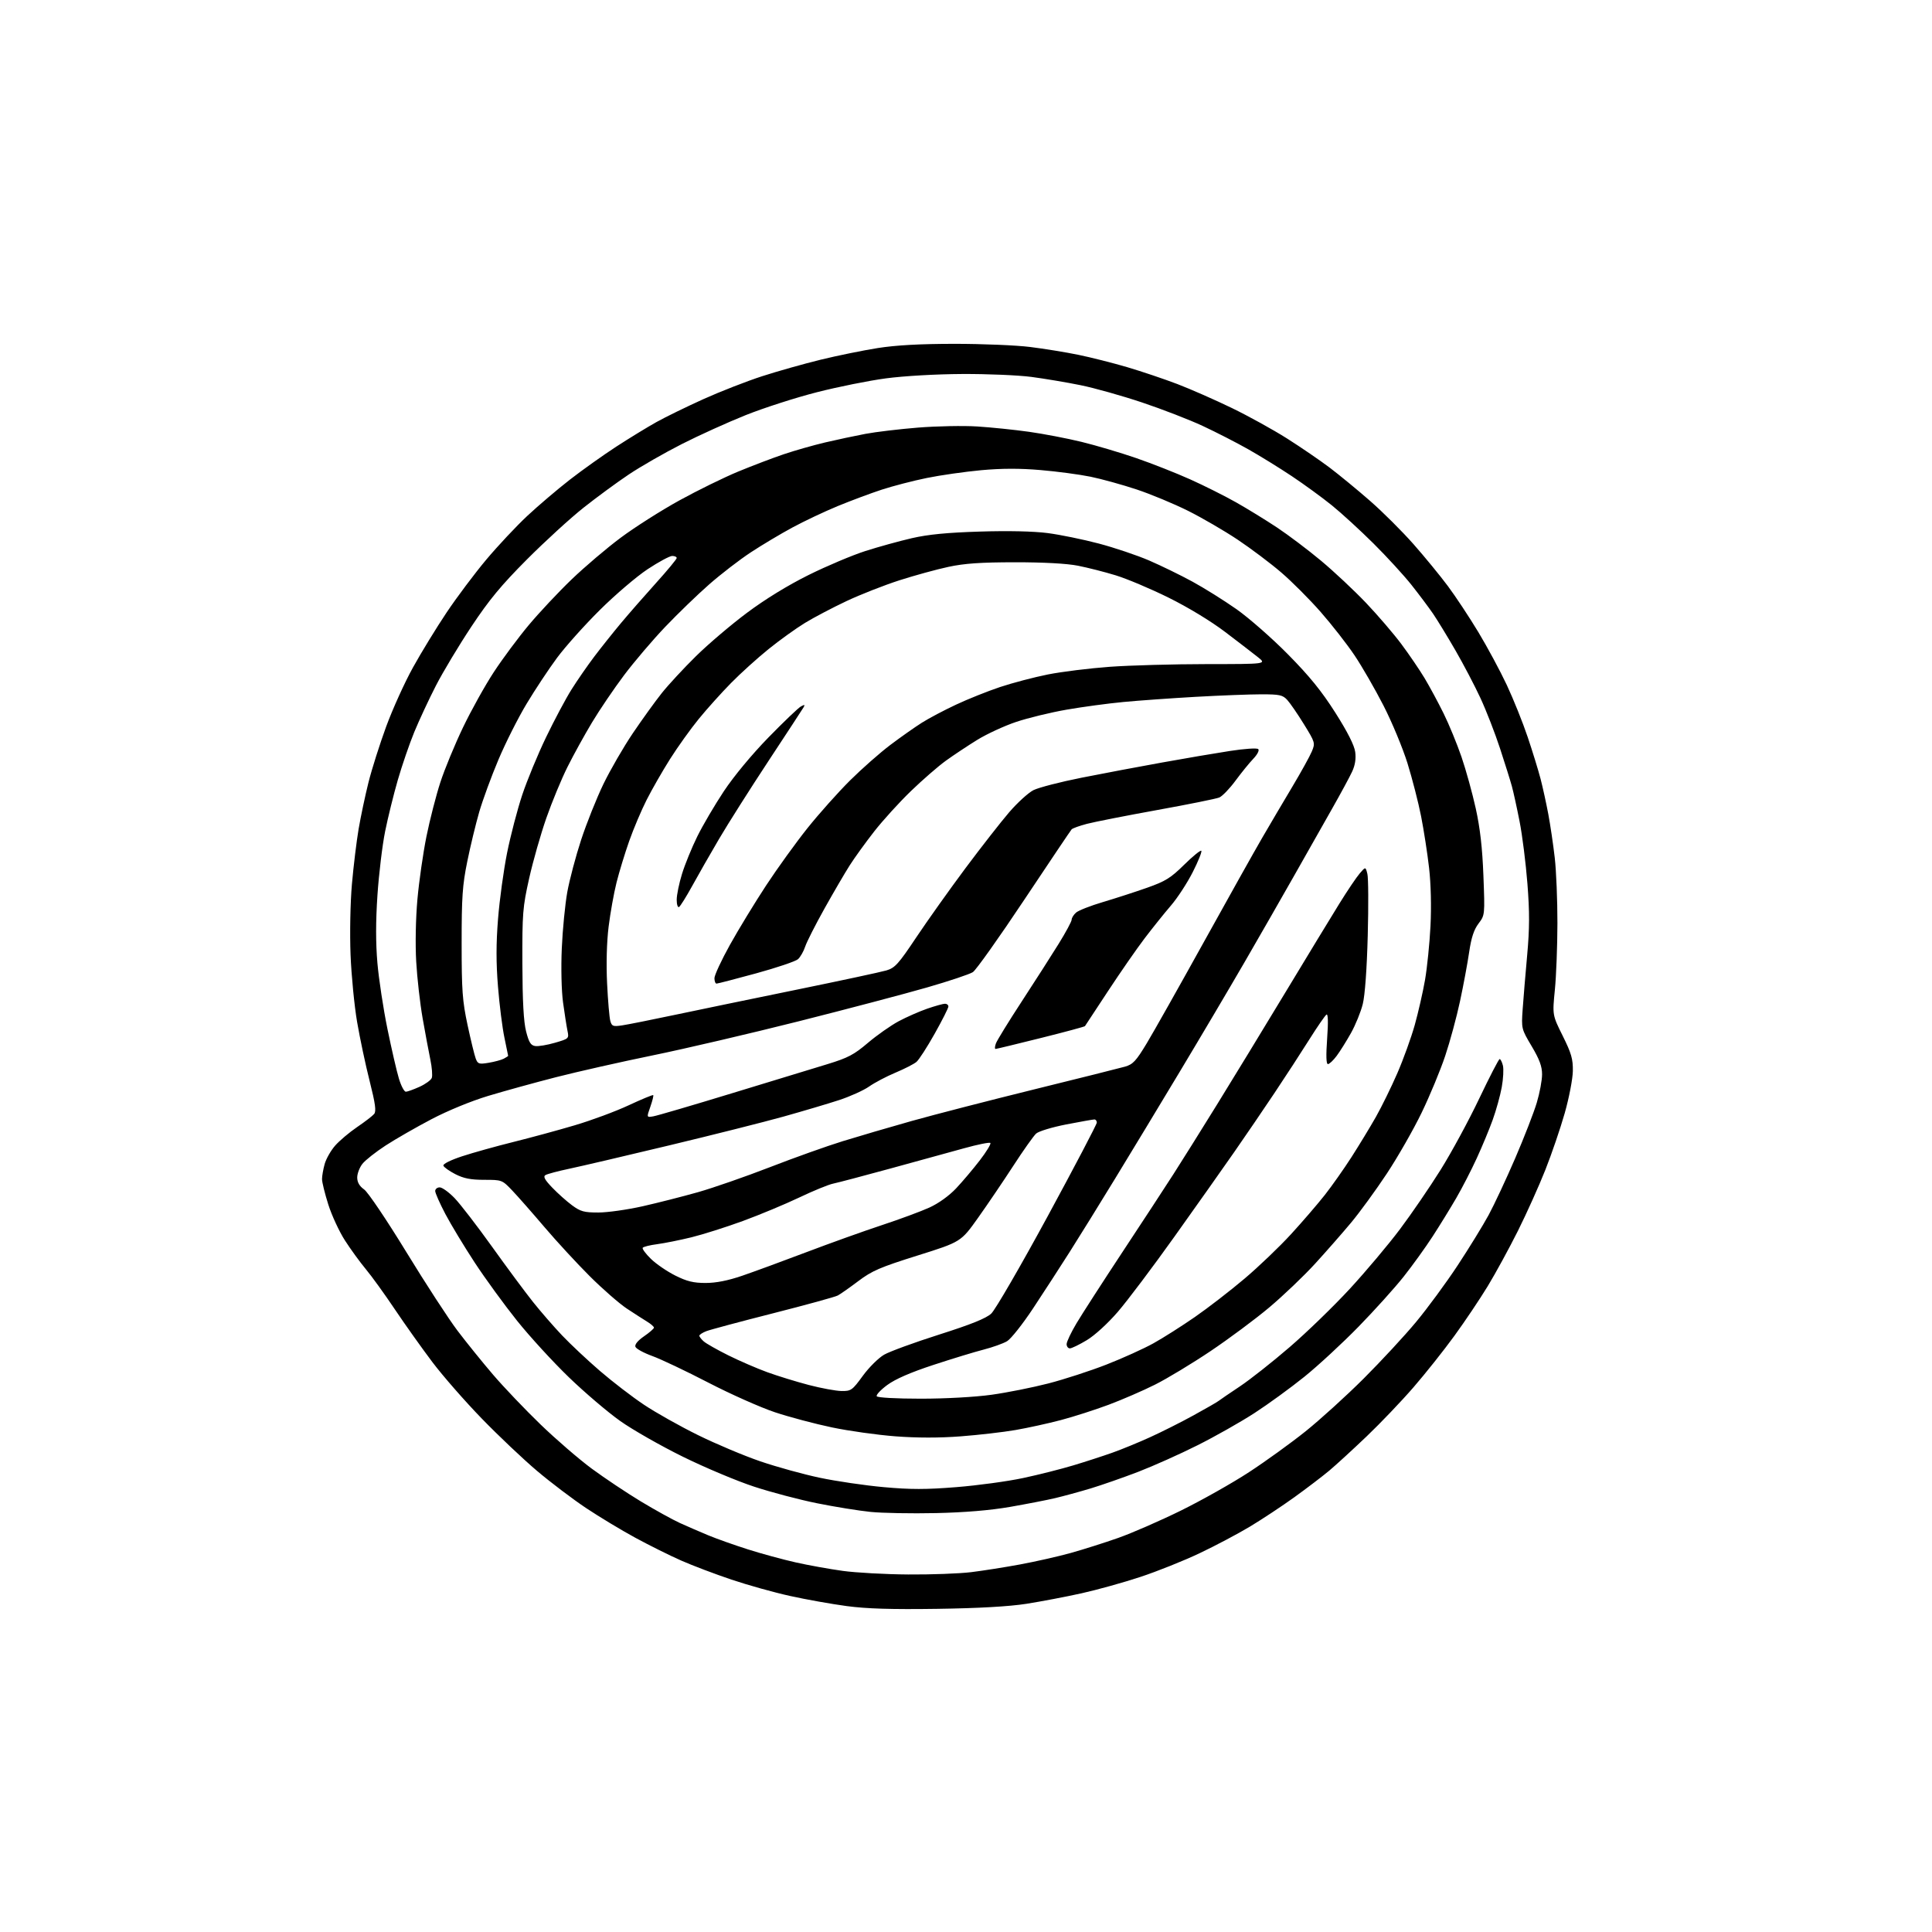 <?xml version="1.0" encoding="UTF-8" standalone="no"?>
<svg 
  version="1.1" 
  xmlns="http://www.w3.org/2000/svg" 
  xmlns:xlink="http://www.w3.org/1999/xlink" 
  xmlns:svg="http://www.w3.org/2000/svg"
  xmlns:rdf="http://www.w3.org/1999/02/22-rdf-syntax-ns#"
  xmlns:cc="http://creativecommons.org/ns#"
  xmlns:dc="http://purl.org/dc/elements/1.1/"
  viewBox="0 0 768 768"
  width="768"
  height="768"
>
<style>svg {background-color: white; }</style>"
<path stroke="none" fill="black" fill-rule="evenodd" d="M372.50,639.54C354.40,639.80 344.48,639.50 336.56,638.44C330.55,637.63 320.42,635.83 314.06,634.42C307.70,633.02 297.21,630.09 290.75,627.91C284.28,625.74 275.31,622.34 270.82,620.36C266.32,618.38 258.11,614.30 252.57,611.29C247.03,608.28 238.22,602.97 233.00,599.49C227.78,596.01 219.00,589.37 213.50,584.72C208.00,580.07 198.09,570.69 191.49,563.88C184.88,557.07 176.07,547.00 171.91,541.50C167.76,536.00 161.03,526.55 156.97,520.50C152.91,514.45 147.71,507.25 145.41,504.50C143.12,501.75 139.38,496.61 137.11,493.08C134.84,489.55 131.86,483.11 130.49,478.78C129.12,474.44 128.00,469.91 128.01,468.70C128.01,467.49 128.48,464.80 129.06,462.72C129.64,460.65 131.51,457.35 133.23,455.39C134.95,453.44 138.88,450.12 141.97,448.02C145.05,445.93 148.10,443.58 148.73,442.82C149.62,441.75 149.21,438.73 146.93,429.70C145.29,423.25 143.06,412.69 141.95,406.23C140.85,399.78 139.68,387.75 139.35,379.50C139.02,371.03 139.25,358.84 139.89,351.50C140.52,344.35 141.72,334.45 142.56,329.50C143.41,324.55 145.17,316.23 146.48,311.00C147.79,305.77 150.95,295.81 153.50,288.85C156.05,281.90 160.84,271.32 164.15,265.35C167.45,259.38 173.47,249.55 177.52,243.50C181.57,237.45 188.66,228.00 193.27,222.50C197.89,217.00 205.23,209.17 209.58,205.10C213.94,201.03 221.55,194.55 226.50,190.70C231.45,186.85 239.78,180.93 245.00,177.53C250.22,174.14 257.43,169.74 261.00,167.75C264.57,165.76 272.96,161.67 279.64,158.65C286.31,155.64 296.83,151.54 303.00,149.54C309.17,147.55 319.64,144.59 326.26,142.98C332.88,141.36 343.06,139.29 348.90,138.36C356.21,137.21 365.70,136.69 379.50,136.68C390.50,136.68 404.00,137.24 409.50,137.93C415.00,138.61 423.60,140.01 428.60,141.03C433.61,142.06 442.39,144.28 448.10,145.96C453.82,147.65 462.77,150.67 468.00,152.66C473.23,154.66 482.93,158.93 489.57,162.14C496.21,165.35 506.15,170.84 511.64,174.32C517.14,177.81 524.76,183.02 528.57,185.90C532.38,188.79 539.60,194.72 544.61,199.10C549.62,203.47 557.38,211.21 561.86,216.28C566.34,221.36 572.51,228.89 575.58,233.01C578.65,237.13 584.09,245.36 587.67,251.29C591.25,257.23 596.34,266.68 598.97,272.29C601.60,277.91 605.35,287.23 607.29,293.02C609.24,298.81 611.54,306.30 612.42,309.68C613.29,313.05 614.67,319.34 615.48,323.66C616.29,327.97 617.44,335.77 618.04,341.00C618.64,346.23 619.11,357.93 619.10,367.00C619.08,376.07 618.63,388.00 618.08,393.50C617.09,403.50 617.09,403.50 621.21,411.78C624.66,418.74 625.31,420.99 625.23,425.78C625.17,428.93 623.72,436.45 622.00,442.50C620.28,448.55 616.82,458.68 614.32,465.00C611.82,471.32 606.92,482.22 603.43,489.22C599.93,496.21 594.53,506.11 591.43,511.22C588.33,516.32 582.35,525.23 578.15,531.00C573.96,536.77 566.63,546.00 561.86,551.50C557.10,557.00 548.72,565.77 543.24,571.00C537.76,576.23 531.08,582.35 528.39,584.61C525.70,586.86 519.45,591.62 514.50,595.19C509.55,598.75 501.62,603.99 496.88,606.84C492.15,609.68 483.15,614.45 476.88,617.42C470.62,620.40 460.05,624.63 453.39,626.83C446.72,629.04 436.15,631.98 429.89,633.37C423.62,634.76 413.77,636.63 408.00,637.54C401.04,638.62 389.07,639.30 372.50,639.54zM361.03,625.88C370.12,625.95 381.37,625.53 386.03,624.96C390.69,624.39 399.45,623.01 405.50,621.89C411.55,620.77 420.55,618.74 425.50,617.37C430.45,615.99 439.00,613.29 444.50,611.35C450.00,609.41 461.25,604.50 469.50,600.44C477.75,596.37 489.90,589.52 496.50,585.21C503.10,580.90 513.23,573.59 519.00,568.96C524.77,564.33 535.15,554.91 542.06,548.02C548.96,541.13 558.35,531.00 562.91,525.50C567.48,520.00 574.92,509.88 579.45,503.00C583.98,496.12 589.51,487.12 591.75,483.00C593.98,478.88 598.73,468.72 602.31,460.43C605.88,452.14 609.75,442.19 610.90,438.32C612.06,434.45 613.00,429.39 613.00,427.07C613.00,423.91 611.96,421.10 608.87,415.90C604.78,409.01 604.75,408.89 605.28,401.23C605.58,396.98 606.38,387.30 607.07,379.73C608.04,369.05 608.06,362.66 607.17,351.23C606.54,343.13 605.14,332.00 604.05,326.50C602.97,321.00 601.59,314.70 600.98,312.50C600.38,310.30 598.26,303.55 596.28,297.50C594.30,291.45 590.80,282.45 588.50,277.50C586.21,272.55 581.72,264.00 578.54,258.50C575.36,253.00 571.37,246.48 569.69,244.00C568.00,241.53 564.13,236.36 561.08,232.51C558.03,228.67 551.22,221.24 545.95,216.01C540.68,210.78 533.25,203.97 529.43,200.88C525.62,197.80 518.45,192.57 513.50,189.27C508.55,185.97 500.73,181.15 496.12,178.55C491.52,175.95 483.42,171.80 478.12,169.33C472.83,166.86 461.98,162.66 454.00,159.99C446.02,157.32 435.00,154.22 429.50,153.11C424.00,151.99 415.23,150.52 410.00,149.83C404.77,149.14 392.40,148.62 382.50,148.67C372.13,148.72 359.30,149.46 352.22,150.40C345.47,151.29 333.10,153.78 324.72,155.92C316.35,158.05 303.65,162.14 296.50,164.99C289.35,167.85 277.88,173.04 271.00,176.54C264.12,180.04 254.68,185.45 250.00,188.58C245.32,191.71 237.22,197.65 232.00,201.79C226.78,205.92 216.63,215.20 209.45,222.40C199.21,232.68 194.45,238.43 187.37,249.10C182.41,256.57 176.06,267.15 173.26,272.60C170.47,278.04 166.61,286.32 164.68,291.00C162.76,295.68 159.82,304.23 158.15,310.00C156.48,315.77 154.20,325.00 153.09,330.50C151.98,336.00 150.61,347.41 150.04,355.86C149.34,366.32 149.34,374.93 150.03,382.86C150.59,389.26 152.38,401.02 154.01,409.00C155.65,416.98 157.69,425.86 158.57,428.75C159.44,431.64 160.68,433.99 161.33,433.98C161.97,433.97 164.42,433.08 166.77,432.02C169.11,430.96 171.31,429.37 171.64,428.49C171.98,427.61 171.72,424.33 171.07,421.20C170.42,418.06 169.04,410.68 168.00,404.78C166.97,398.89 165.82,388.77 165.45,382.28C165.05,375.38 165.25,365.12 165.93,357.50C166.57,350.35 168.19,339.10 169.52,332.50C170.86,325.90 173.34,316.23 175.04,311.00C176.74,305.77 180.80,295.94 184.06,289.15C187.32,282.35 192.83,272.45 196.31,267.15C199.79,261.84 206.03,253.45 210.17,248.50C214.31,243.55 221.96,235.39 227.18,230.37C232.39,225.36 241.21,217.86 246.78,213.72C252.34,209.57 262.82,202.92 270.05,198.93C277.28,194.95 287.82,189.78 293.46,187.45C299.10,185.12 307.27,182.01 311.61,180.55C315.95,179.08 323.32,176.99 328.00,175.88C332.68,174.78 339.88,173.25 344.00,172.47C348.12,171.69 357.57,170.57 365.00,169.97C372.43,169.38 383.00,169.18 388.50,169.53C394.00,169.88 403.23,170.83 409.00,171.64C414.77,172.45 424.17,174.25 429.88,175.64C435.59,177.03 445.38,179.93 451.64,182.09C457.90,184.25 467.58,188.06 473.15,190.57C478.73,193.07 486.93,197.19 491.39,199.71C495.85,202.23 503.17,206.73 507.65,209.70C512.14,212.68 520.02,218.63 525.16,222.92C530.30,227.21 538.34,234.75 543.02,239.66C547.70,244.58 554.02,251.95 557.08,256.05C560.14,260.15 564.28,266.24 566.30,269.59C568.31,272.95 571.71,279.25 573.85,283.59C576.00,287.94 579.20,295.73 580.97,300.89C582.74,306.05 585.29,315.28 586.64,321.39C588.37,329.25 589.26,337.07 589.68,348.14C590.28,363.76 590.27,363.77 587.73,367.14C585.90,369.56 584.86,372.73 584.01,378.50C583.37,382.90 581.74,391.65 580.39,397.95C579.05,404.25 576.39,414.06 574.48,419.76C572.58,425.45 568.37,435.59 565.13,442.30C561.89,449.01 555.66,459.90 551.30,466.50C546.93,473.10 540.54,481.88 537.10,486.00C533.66,490.12 527.20,497.49 522.75,502.36C518.30,507.23 510.12,515.03 504.58,519.70C499.04,524.36 488.49,532.20 481.15,537.13C473.81,542.05 463.91,548.03 459.15,550.41C454.39,552.80 446.08,556.40 440.68,558.42C435.28,560.43 426.73,563.18 421.68,564.51C416.63,565.84 408.52,567.62 403.65,568.46C398.79,569.30 389.00,570.43 381.90,570.97C373.41,571.62 364.53,571.61 355.93,570.96C348.74,570.41 337.37,568.82 330.68,567.41C323.98,566.01 313.82,563.31 308.09,561.41C302.37,559.51 290.44,554.20 281.59,549.62C272.74,545.03 262.72,540.28 259.32,539.05C255.92,537.82 252.89,536.17 252.59,535.38C252.25,534.48 253.51,532.93 255.98,531.22C258.15,529.73 259.94,528.17 259.96,527.77C259.98,527.37 258.76,526.30 257.25,525.38C255.74,524.46 252.09,522.11 249.14,520.16C246.19,518.20 239.61,512.46 234.52,507.40C229.44,502.33 221.32,493.54 216.48,487.85C211.64,482.16 205.86,475.59 203.63,473.25C199.61,469.03 199.53,469.00 192.50,469.00C187.14,469.00 184.36,468.46 181.01,466.75C178.59,465.51 176.44,463.98 176.25,463.35C176.05,462.68 179.18,461.12 183.70,459.64C187.99,458.23 197.12,455.68 204.00,453.97C210.88,452.26 221.90,449.27 228.50,447.31C235.10,445.36 244.73,441.79 249.91,439.37C255.08,436.96 259.47,435.14 259.67,435.33C259.86,435.53 259.34,437.61 258.52,439.96C257.01,444.23 257.01,444.23 259.75,443.75C261.26,443.49 275.32,439.37 291.00,434.58C306.68,429.80 323.77,424.58 329.00,422.99C337.07,420.52 339.48,419.26 345.00,414.56C348.57,411.53 354.08,407.66 357.22,405.97C360.37,404.29 365.51,402.03 368.63,400.95C371.76,399.88 374.92,399.00 375.66,399.00C376.40,399.00 377.00,399.50 377.00,400.10C377.00,400.71 374.55,405.56 371.56,410.89C368.57,416.22 365.31,421.27 364.31,422.12C363.32,422.96 359.57,424.88 356.00,426.38C352.43,427.87 347.70,430.36 345.50,431.90C343.30,433.45 337.90,435.88 333.50,437.32C329.10,438.76 319.20,441.69 311.50,443.85C303.80,446.00 283.32,451.16 266.00,455.31C248.68,459.47 230.81,463.64 226.30,464.59C221.79,465.54 217.52,466.68 216.81,467.12C215.85,467.71 216.56,469.01 219.51,472.08C221.70,474.37 225.26,477.54 227.40,479.12C230.77,481.61 232.19,482.00 237.90,481.99C241.53,481.99 249.45,480.86 255.50,479.50C261.55,478.13 271.45,475.61 277.50,473.90C283.55,472.18 296.38,467.72 306.00,463.99C315.62,460.25 328.68,455.59 335.00,453.64C341.32,451.69 353.71,448.06 362.51,445.58C371.32,443.11 393.14,437.48 411.01,433.07C428.88,428.67 445.16,424.59 447.20,424.01C450.37,423.10 451.60,421.78 455.85,414.73C458.58,410.20 468.78,392.10 478.53,374.50C488.27,356.90 498.73,338.23 501.77,333.00C504.81,327.77 510.16,318.69 513.67,312.82C517.18,306.94 520.69,300.60 521.47,298.72C522.87,295.37 522.80,295.13 518.34,287.90C515.83,283.83 512.85,279.49 511.71,278.25C509.90,276.27 508.68,276.00 501.44,276.00C496.92,276.00 485.18,276.45 475.36,277.00C465.54,277.56 452.55,278.48 446.50,279.06C440.45,279.63 430.32,281.00 424.00,282.10C417.68,283.20 408.65,285.39 403.94,286.97C399.23,288.55 392.26,291.77 388.44,294.13C384.62,296.49 379.02,300.21 376.00,302.39C372.98,304.57 366.74,309.99 362.14,314.43C357.54,318.87 350.96,326.10 347.52,330.50C344.08,334.90 339.69,340.98 337.77,344.00C335.84,347.02 331.33,354.76 327.73,361.19C324.14,367.62 320.68,374.43 320.06,376.32C319.44,378.21 318.15,380.45 317.21,381.30C316.27,382.14 308.79,384.67 300.58,386.92C292.38,389.16 285.29,391.00 284.83,391.00C284.38,391.00 284.00,390.03 284.00,388.84C284.00,387.66 286.77,381.69 290.16,375.59C293.55,369.49 300.02,358.88 304.53,352.00C309.05,345.12 316.47,334.84 321.02,329.15C325.57,323.46 333.16,314.96 337.88,310.26C342.61,305.57 349.85,299.18 353.99,296.07C358.12,292.96 363.76,288.99 366.52,287.25C369.28,285.51 375.37,282.29 380.06,280.10C384.74,277.90 392.60,274.76 397.53,273.11C402.46,271.47 411.00,269.22 416.50,268.12C422.00,267.02 433.11,265.65 441.19,265.06C449.27,264.48 466.59,264.00 479.69,263.99C503.50,263.98 503.50,263.98 500.05,261.24C498.16,259.73 492.31,255.23 487.05,251.24C481.32,246.89 472.30,241.42 464.50,237.56C457.35,234.02 447.90,230.04 443.50,228.70C439.10,227.35 432.35,225.64 428.50,224.88C424.11,224.01 414.78,223.50 403.50,223.51C389.90,223.52 383.42,223.96 377.00,225.34C372.32,226.34 363.55,228.75 357.50,230.69C351.45,232.64 342.00,236.35 336.50,238.94C331.00,241.53 323.57,245.43 320.00,247.61C316.43,249.79 309.90,254.48 305.50,258.04C301.10,261.59 294.40,267.64 290.62,271.49C286.84,275.33 281.06,281.75 277.79,285.76C274.52,289.76 269.36,296.97 266.33,301.77C263.30,306.57 259.11,313.88 257.03,318.00C254.94,322.12 251.83,329.47 250.12,334.32C248.41,339.17 246.14,346.60 245.08,350.82C244.02,355.04 242.60,362.96 241.93,368.41C241.18,374.50 240.95,383.18 241.33,390.91C241.66,397.84 242.24,404.56 242.61,405.85C243.22,407.98 243.69,408.15 247.39,407.59C249.65,407.25 258.93,405.40 268.00,403.48C277.07,401.57 298.90,397.05 316.50,393.45C334.10,389.85 350.24,386.39 352.36,385.76C355.77,384.75 357.15,383.23 364.27,372.56C368.70,365.93 377.48,353.59 383.78,345.13C390.09,336.68 397.91,326.67 401.17,322.88C404.44,319.09 408.77,315.14 410.80,314.10C412.84,313.07 421.48,310.83 430.00,309.14C438.52,307.45 452.93,304.73 462.00,303.10C471.07,301.46 483.18,299.40 488.90,298.52C494.81,297.61 499.69,297.29 500.18,297.78C500.67,298.27 499.82,299.94 498.19,301.64C496.62,303.28 493.43,307.21 491.10,310.37C488.77,313.53 485.88,316.52 484.68,317.02C483.48,317.52 472.38,319.76 460.00,322.00C447.62,324.24 435.07,326.71 432.11,327.48C429.14,328.25 426.38,329.25 425.98,329.69C425.58,330.14 417.10,342.75 407.13,357.72C397.17,372.69 387.99,385.61 386.73,386.44C385.47,387.26 377.26,390.01 368.47,392.54C359.69,395.07 336.75,401.12 317.50,405.98C298.25,410.83 272.15,416.93 259.50,419.52C246.85,422.11 229.55,426.02 221.06,428.19C212.57,430.37 200.42,433.72 194.06,435.64C187.29,437.68 177.95,441.52 171.50,444.91C165.45,448.08 157.27,452.78 153.32,455.34C149.37,457.91 145.21,461.19 144.07,462.64C142.93,464.09 142.00,466.53 142.00,468.07C142.00,469.98 142.87,471.49 144.75,472.83C146.28,473.91 153.73,484.97 161.48,497.64C169.16,510.21 178.35,524.33 181.89,529.00C185.43,533.67 191.80,541.55 196.04,546.50C200.28,551.45 208.76,560.35 214.90,566.27C221.03,572.19 230.20,580.10 235.27,583.84C240.35,587.58 249.11,593.43 254.75,596.84C260.39,600.24 267.37,604.10 270.25,605.41C273.14,606.72 278.20,608.92 281.50,610.29C284.80,611.66 291.89,614.18 297.27,615.89C302.64,617.60 311.19,619.93 316.27,621.07C321.34,622.21 329.77,623.73 335.00,624.45C340.23,625.17 351.94,625.82 361.03,625.88zM372.00,601.48C362.38,601.69 350.68,601.48 346.00,601.00C341.32,600.52 331.78,598.98 324.80,597.57C317.81,596.17 306.56,593.20 299.80,590.98C293.03,588.77 280.30,583.42 271.50,579.09C262.70,574.76 251.46,568.36 246.53,564.86C241.59,561.36 232.42,553.55 226.15,547.50C219.88,541.45 210.60,531.33 205.53,525.00C200.47,518.67 192.89,508.27 188.70,501.88C184.51,495.48 179.26,486.80 177.04,482.58C174.82,478.36 173.00,474.25 173.00,473.45C173.00,472.65 173.81,472.00 174.79,472.00C175.78,472.00 178.43,473.91 180.69,476.25C182.95,478.59 189.62,487.25 195.53,495.50C201.43,503.75 208.77,513.65 211.84,517.50C214.90,521.35 220.13,527.36 223.45,530.86C226.78,534.36 233.55,540.72 238.50,544.98C243.45,549.24 251.32,555.29 256.00,558.41C260.68,561.54 270.35,566.97 277.50,570.49C284.65,574.01 295.79,578.70 302.26,580.91C308.73,583.12 319.36,586.06 325.88,587.43C332.41,588.81 343.84,590.49 351.29,591.16C361.98,592.13 368.08,592.13 380.17,591.16C388.60,590.49 400.55,588.86 406.72,587.54C412.89,586.22 421.89,583.95 426.72,582.49C431.55,581.04 438.52,578.77 442.21,577.46C445.90,576.15 452.65,573.38 457.21,571.30C461.77,569.23 469.53,565.33 474.45,562.62C479.37,559.92 483.87,557.33 484.45,556.86C485.03,556.40 488.82,553.81 492.88,551.11C496.94,548.40 505.85,541.37 512.68,535.48C519.50,529.60 530.29,519.14 536.64,512.25C542.99,505.35 551.94,494.72 556.52,488.61C561.11,482.50 568.38,471.87 572.68,465.00C576.98,458.12 583.87,445.41 587.99,436.75C592.11,428.09 595.77,421.00 596.13,421.00C596.49,421.00 597.07,422.15 597.43,423.56C597.78,424.96 597.57,428.85 596.97,432.18C596.36,435.52 594.75,441.35 593.38,445.13C592.02,448.92 589.15,455.83 587.00,460.49C584.86,465.16 581.21,472.24 578.89,476.24C576.57,480.23 572.35,487.10 569.49,491.50C566.64,495.90 561.45,503.10 557.96,507.50C554.48,511.90 546.42,520.84 540.06,527.36C533.70,533.88 524.00,542.85 518.50,547.29C513.00,551.72 504.05,558.23 498.61,561.75C493.16,565.28 483.03,571.01 476.09,574.49C469.15,577.98 458.53,582.73 452.49,585.06C446.44,587.38 437.90,590.36 433.50,591.69C429.10,593.01 422.76,594.74 419.42,595.53C416.07,596.32 407.97,597.89 401.42,599.03C393.56,600.39 383.54,601.22 372.00,601.48zM366.02,556.00C375.92,556.00 387.59,555.35 394.15,554.44C400.32,553.58 410.50,551.55 416.78,549.93C423.05,548.31 433.42,544.94 439.82,542.44C446.22,539.94 454.62,536.14 458.48,534.00C462.34,531.86 469.77,527.14 475.00,523.52C480.23,519.90 489.09,513.05 494.70,508.30C500.31,503.56 508.65,495.58 513.22,490.59C517.80,485.59 523.84,478.57 526.65,475.00C529.45,471.43 534.21,464.68 537.22,460.00C540.22,455.32 544.58,448.15 546.91,444.05C549.23,439.95 553.09,432.08 555.49,426.55C557.89,421.02 560.99,412.42 562.39,407.44C563.78,402.46 565.62,394.40 566.47,389.54C567.31,384.67 568.29,375.03 568.64,368.10C569.03,360.44 568.81,351.38 568.08,345.00C567.42,339.23 565.99,330.00 564.91,324.50C563.83,319.00 561.39,309.52 559.50,303.42C557.60,297.33 553.30,286.98 549.93,280.42C546.57,273.87 541.40,264.90 538.44,260.50C535.49,256.10 529.45,248.36 525.02,243.31C520.59,238.25 513.50,231.15 509.27,227.53C505.04,223.90 497.29,218.07 492.04,214.56C486.79,211.05 477.91,205.88 472.31,203.08C466.70,200.28 457.47,196.44 451.81,194.56C446.14,192.68 437.90,190.40 433.50,189.50C429.10,188.60 420.17,187.41 413.66,186.86C405.45,186.15 398.22,186.17 390.05,186.91C383.57,187.51 373.82,188.90 368.39,190.01C362.95,191.12 354.90,193.21 350.50,194.65C346.10,196.09 338.23,199.03 333.00,201.18C327.77,203.34 319.68,207.16 315.00,209.69C310.32,212.21 302.88,216.66 298.45,219.57C294.02,222.48 286.59,228.20 281.95,232.27C277.30,236.34 269.43,243.95 264.45,249.17C259.47,254.39 252.11,263.04 248.09,268.38C244.08,273.72 238.34,282.18 235.34,287.18C232.34,292.18 227.94,300.15 225.58,304.89C223.21,309.62 219.43,318.74 217.19,325.15C214.95,331.56 211.87,342.36 210.35,349.15C207.78,360.63 207.59,363.01 207.65,383.00C207.70,398.01 208.15,406.16 209.13,410.00C210.26,414.40 210.99,415.56 212.77,415.82C214.00,416.00 217.53,415.41 220.62,414.51C226.17,412.90 226.22,412.84 225.57,409.69C225.21,407.94 224.43,402.90 223.82,398.50C223.19,393.86 222.98,384.82 223.32,377.00C223.64,369.57 224.63,359.49 225.51,354.59C226.40,349.69 228.88,340.34 231.02,333.81C233.17,327.27 237.14,317.33 239.85,311.71C242.57,306.10 247.83,297.00 251.54,291.50C255.26,286.00 260.45,278.80 263.08,275.50C265.71,272.20 271.83,265.59 276.68,260.82C281.53,256.05 290.65,248.29 296.95,243.59C304.17,238.19 313.22,232.64 321.45,228.56C328.63,225.00 338.77,220.72 344.00,219.04C349.23,217.37 357.55,215.07 362.50,213.93C368.98,212.44 376.54,211.71 389.50,211.31C400.79,210.95 410.86,211.18 416.50,211.91C421.45,212.56 430.58,214.43 436.79,216.07C443.00,217.71 452.00,220.74 456.79,222.80C461.58,224.87 469.33,228.65 474.02,231.21C478.70,233.76 486.58,238.69 491.52,242.16C496.46,245.64 505.68,253.72 512.00,260.13C520.55,268.79 525.38,274.74 530.84,283.34C535.69,290.98 538.36,296.27 538.72,298.92C539.08,301.62 538.68,304.18 537.50,306.72C536.54,308.80 532.94,315.45 529.51,321.50C526.08,327.55 519.32,339.48 514.50,348.00C509.68,356.52 500.77,372.05 494.72,382.50C488.66,392.95 477.09,412.52 468.99,426.00C460.89,439.48 449.33,458.60 443.28,468.50C437.24,478.40 429.16,491.45 425.32,497.50C421.48,503.55 414.92,513.67 410.73,520.00C406.55,526.33 401.86,532.25 400.31,533.16C398.77,534.07 394.57,535.57 391.00,536.49C387.43,537.40 378.43,540.15 371.00,542.59C361.96,545.56 355.92,548.19 352.71,550.55C350.08,552.49 348.19,554.51 348.52,555.04C348.87,555.59 356.26,556.00 366.02,556.00zM334.52,552.95C338.32,553.00 338.80,552.65 342.97,546.93C345.40,543.59 349.22,539.80 351.45,538.51C353.68,537.23 363.52,533.63 373.31,530.52C386.05,526.47 391.95,524.09 394.03,522.18C395.62,520.71 405.71,503.30 416.46,483.50C427.20,463.70 435.99,446.94 436.00,446.25C436.00,445.56 435.57,445.00 435.04,445.00C434.50,445.00 429.49,445.89 423.89,446.97C418.30,448.06 412.89,449.69 411.88,450.61C410.87,451.53 406.79,457.28 402.83,463.39C398.86,469.50 392.55,478.81 388.80,484.09C381.99,493.67 381.99,493.67 364.74,499.09C349.89,503.75 346.63,505.15 341.23,509.23C337.78,511.83 334.10,514.41 333.04,514.98C331.99,515.54 320.41,518.72 307.32,522.05C294.22,525.38 282.26,528.58 280.75,529.17C279.24,529.76 278.00,530.57 278.00,530.97C278.00,531.36 278.79,532.39 279.75,533.23C280.71,534.08 285.10,536.57 289.50,538.76C293.90,540.95 300.88,543.97 305.00,545.47C309.12,546.97 316.55,549.25 321.50,550.55C326.45,551.84 332.31,552.92 334.52,552.95zM425.29,536.00C424.58,536.00 424.00,535.24 424.00,534.31C424.00,533.38 425.76,529.67 427.91,526.06C430.06,522.45 438.27,509.72 446.16,497.76C454.05,485.81 463.18,471.86 466.45,466.76C469.72,461.67 477.54,449.18 483.83,439.00C490.12,428.82 502.33,408.80 510.96,394.50C519.59,380.20 529.25,364.31 532.42,359.20C535.59,354.08 539.23,348.68 540.51,347.20C542.83,344.50 542.83,344.50 543.55,347.36C543.95,348.93 544.02,359.96 543.70,371.86C543.35,385.22 542.59,395.66 541.72,399.14C540.95,402.25 538.84,407.42 537.04,410.64C535.24,413.86 532.67,417.96 531.33,419.75C529.99,421.54 528.44,423.00 527.87,423.00C527.18,423.00 527.08,419.61 527.56,412.86C528.03,406.25 527.93,402.92 527.29,403.32C526.75,403.66 523.68,408.11 520.47,413.21C517.26,418.32 511.03,427.90 506.62,434.50C502.21,441.10 495.00,451.68 490.60,458.00C486.20,464.32 475.55,479.40 466.92,491.50C458.30,503.60 448.13,517.10 444.33,521.50C440.32,526.14 435.14,530.87 432.00,532.75C429.02,534.54 426.01,536.00 425.29,536.00zM280.47,510.00C284.63,510.00 289.36,509.07 295.06,507.12C299.70,505.53 311.15,501.33 320.50,497.78C329.85,494.23 343.35,489.39 350.50,487.03C357.65,484.67 366.20,481.51 369.50,480.00C373.12,478.34 377.32,475.32 380.09,472.37C382.62,469.69 386.85,464.68 389.50,461.24C392.14,457.80 394.03,454.70 393.68,454.35C393.34,454.00 388.66,454.95 383.28,456.44C377.90,457.94 364.73,461.56 354.00,464.49C343.27,467.43 333.01,470.13 331.18,470.51C329.35,470.88 323.28,473.37 317.68,476.04C312.08,478.71 302.03,482.89 295.34,485.35C288.65,487.80 279.43,490.72 274.84,491.85C270.25,492.97 264.13,494.20 261.23,494.58C258.33,494.95 255.74,495.61 255.48,496.02C255.23,496.44 256.70,498.43 258.76,500.43C260.82,502.44 265.16,505.41 268.41,507.04C273.04,509.36 275.65,510.00 280.47,510.00zM194.26,422.47C196.59,422.08 199.29,421.35 200.25,420.85C201.21,420.34 202.00,419.83 202.00,419.71C202.00,419.60 201.33,416.35 200.52,412.50C199.70,408.65 198.55,399.54 197.96,392.25C197.19,382.75 197.19,375.11 197.98,365.25C198.58,357.69 200.20,345.88 201.58,339.00C202.97,332.12 205.67,321.77 207.59,316.00C209.51,310.23 213.78,299.89 217.09,293.03C220.40,286.17 224.95,277.62 227.22,274.03C229.48,270.44 233.54,264.57 236.24,261.00C238.94,257.43 243.71,251.45 246.83,247.71C249.95,243.98 256.21,236.81 260.75,231.78C265.29,226.76 269.00,222.27 269.00,221.82C269.00,221.37 268.20,221.00 267.21,221.00C266.23,221.00 261.84,223.36 257.46,226.25C253.08,229.14 244.52,236.45 238.43,242.50C232.33,248.55 224.68,257.10 221.43,261.50C218.17,265.90 212.74,274.09 209.37,279.70C205.99,285.30 200.94,295.33 198.14,301.97C195.33,308.61 191.90,317.97 190.50,322.77C189.11,327.57 186.96,336.45 185.74,342.50C183.83,351.87 183.50,356.69 183.51,375.00C183.51,393.79 183.81,397.88 185.86,407.46C187.15,413.49 188.62,419.49 189.11,420.80C189.93,422.96 190.40,423.11 194.26,422.47zM395.77,416.97C395.38,416.99 395.44,415.98 395.91,414.73C396.39,413.48 401.03,405.94 406.23,397.98C411.43,390.01 418.01,379.75 420.84,375.17C423.68,370.59 426.00,366.27 426.00,365.58C426.00,364.88 426.79,363.62 427.75,362.77C428.71,361.92 433.55,360.02 438.50,358.56C443.45,357.09 451.32,354.54 456.00,352.89C463.30,350.31 465.38,349.02 470.72,343.75C474.15,340.37 477.21,337.88 477.54,338.20C477.86,338.53 476.34,342.33 474.15,346.65C471.96,350.97 468.05,356.98 465.44,360.00C462.84,363.02 458.15,368.88 455.01,373.00C451.88,377.12 445.32,386.57 440.44,394.00C435.55,401.43 431.44,407.68 431.29,407.90C431.14,408.13 423.26,410.25 413.76,412.62C404.27,414.99 396.17,416.95 395.77,416.97zM269.94,360.54C269.42,360.86 269.00,359.57 269.00,357.66C269.00,355.76 269.95,351.13 271.12,347.36C272.28,343.59 275.01,336.91 277.18,332.51C279.35,328.10 284.11,320.00 287.76,314.50C291.72,308.54 298.87,299.92 305.45,293.17C311.53,286.94 317.34,281.38 318.37,280.82C319.84,280.02 320.07,280.09 319.45,281.15C319.01,281.89 312.73,291.50 305.48,302.50C298.23,313.50 289.39,327.45 285.83,333.50C282.28,339.55 277.46,347.98 275.13,352.23C272.79,356.48 270.46,360.21 269.94,360.54z" />

</svg>